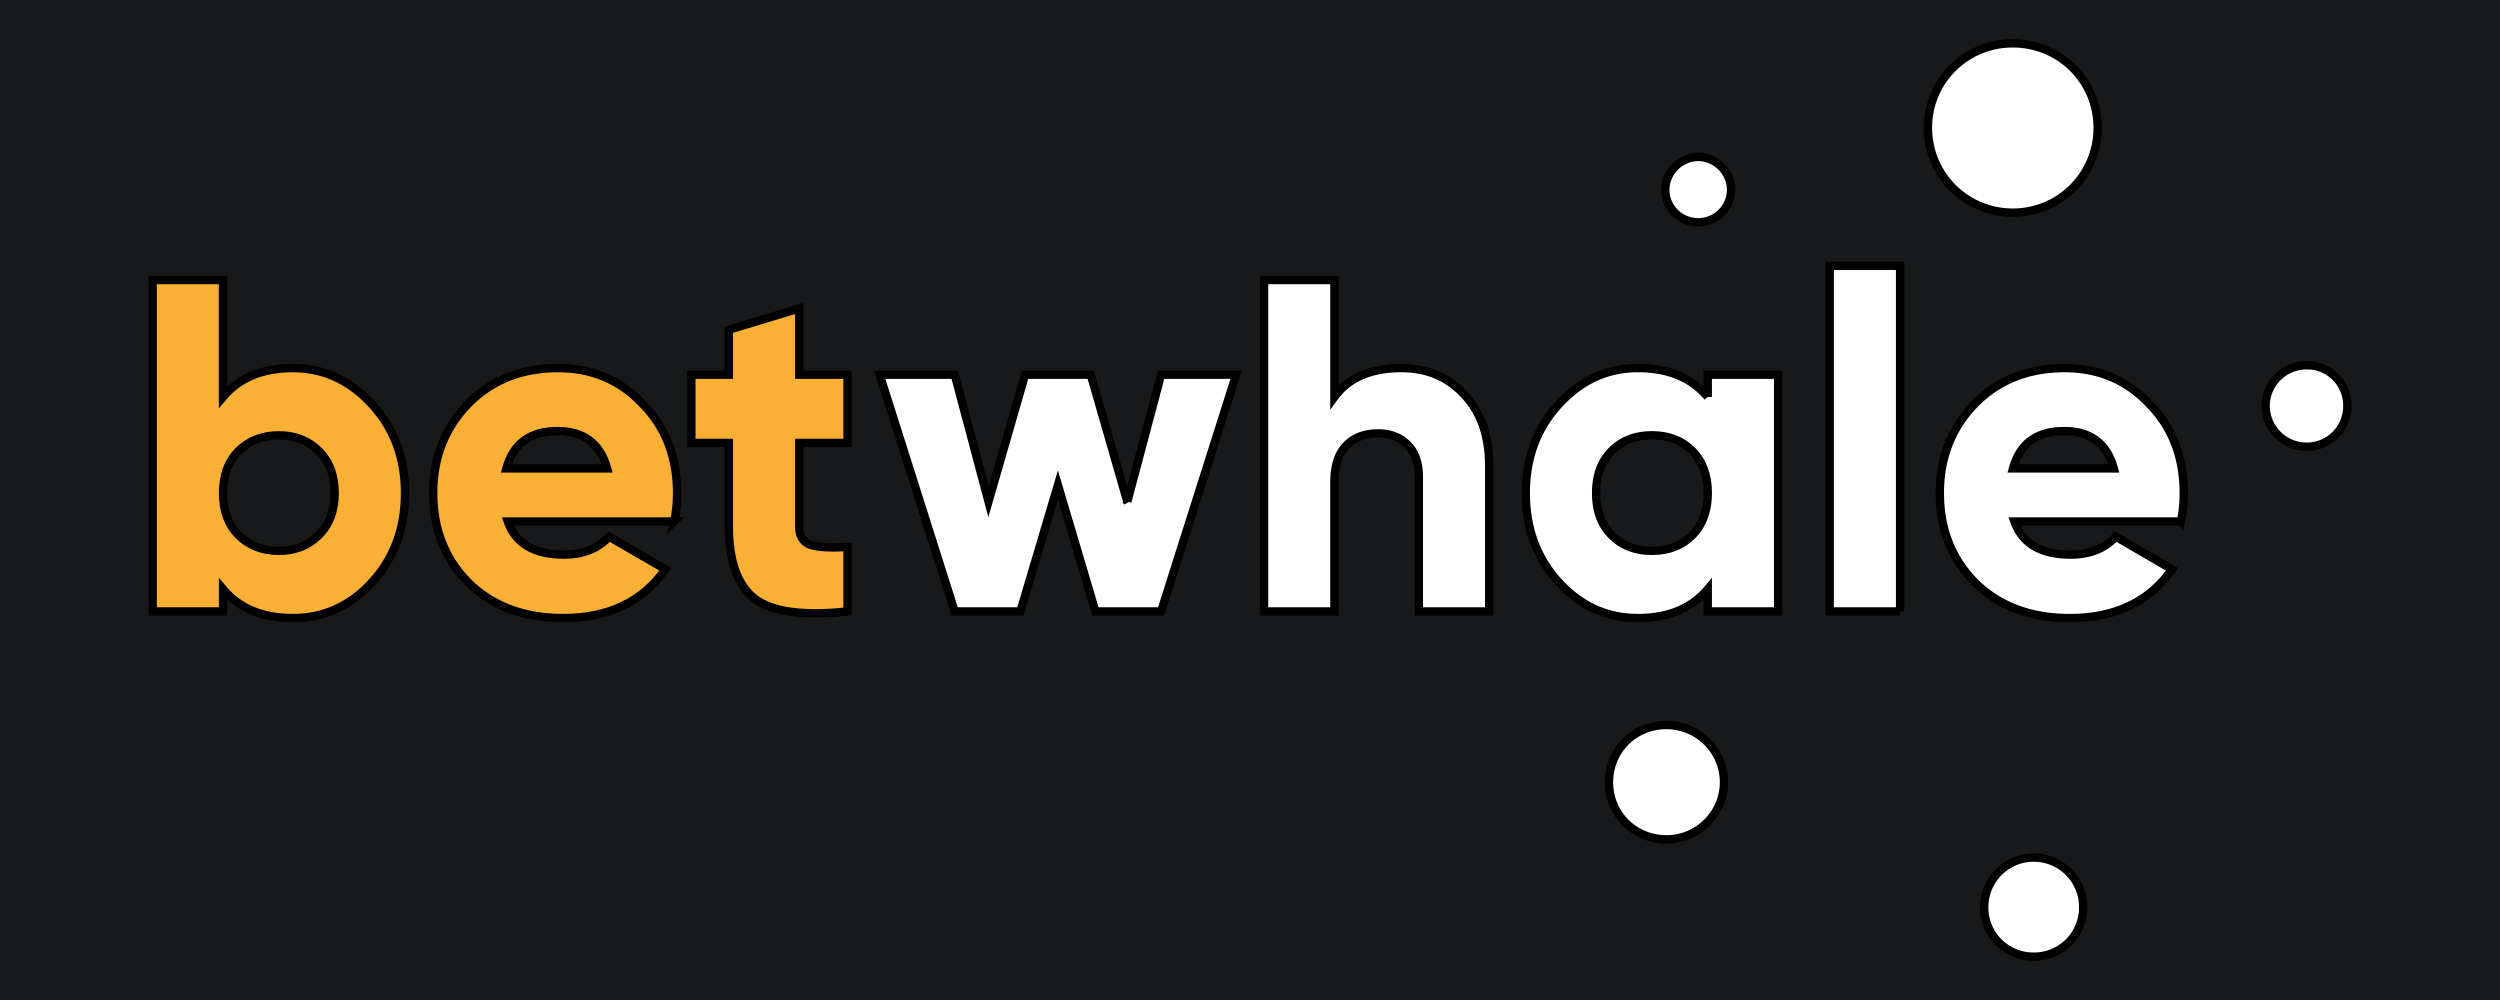 <svg xmlns="http://www.w3.org/2000/svg" width="300" height="120" fill="none" xmlns:v="https://betzillion.com"><path fill="#17191a" d="M0 0h300v120H0z"/><g stroke="null"><path fill="#f9b035" d="M35.151 44.172c3.676 0 6.848 1.459 9.511 4.374 2.626 2.878 3.941 6.419 3.941 10.623 0 4.242-1.315 7.801-3.941 10.679s-5.796 4.319-9.511 4.319c-3.639 0-6.435-1.156-8.386-3.465v2.668H18.32V33.604h8.441v14.033c1.952-2.311 4.746-3.465 8.386-3.465h.003zm-6.529 20.052c1.275 1.249 2.89 1.875 4.84 1.875s3.546-.626 4.783-1.875c1.276-1.249 1.914-2.935 1.914-5.055s-.637-3.807-1.912-5.057c-1.239-1.249-2.834-1.875-4.785-1.875s-3.564.626-4.84 1.875c-1.238 1.249-1.858 2.935-1.858 5.057s.621 3.807 1.858 5.055zm52.289-1.647H60.93c.939 2.65 3.19 3.977 6.754 3.977 2.289 0 4.091-.721 5.404-2.159l6.754 3.92c-2.739 3.901-6.829 5.852-12.27 5.852-4.689 0-8.48-1.421-11.37-4.26-2.814-2.841-4.221-6.42-4.221-10.737 0-4.243 1.389-7.802 4.166-10.68 2.814-2.878 6.415-4.317 10.806-4.317 4.091 0 7.485 1.439 10.187 4.317 2.739 2.803 4.109 6.363 4.109 10.68 0 1.211-.112 2.348-.339 3.408zm-20.15-6.363h12.101c-.825-2.99-2.813-4.486-5.966-4.486-3.264 0-5.308 1.496-6.135 4.486zm40.943-11.247v8.18h-5.798v10.056c0 1.097.433 1.816 1.295 2.159.864.302 2.365.397 4.503.283v7.725c-5.328.57-9.043.057-11.145-1.533-2.063-1.629-3.094-4.507-3.094-8.634V53.147h-4.503v-8.18h4.503V39.57l8.441-2.556v7.953h5.798z"/><path fill="#fff" d="M135.278 60.191l4.054-15.224h9.005l-9.006 28.405h-7.879l-4.502-15.168-4.503 15.167h-7.879l-9.006-28.403h9.006l4.052 15.224 4.391-15.224h7.879l4.389 15.224zm32.901-16.019c3.039 0 5.535 1.04 7.485 3.125 2.026 2.12 3.039 4.998 3.039 8.634V73.37h-8.443V57.18c0-1.627-.449-2.896-1.35-3.807s-2.083-1.362-3.546-1.362c-1.652 0-2.947.512-3.884 1.533-.901.986-1.35 2.425-1.35 4.319v15.509h-8.443V33.606h8.443v14.031c1.687-2.311 4.371-3.465 8.049-3.465zm36.752 3.465v-2.672h8.443V73.37h-8.443V70.7c-1.951 2.309-4.746 3.465-8.386 3.465-3.715 0-6.885-1.439-9.511-4.319s-3.94-6.437-3.94-10.679c0-4.205 1.313-7.745 3.94-10.623 2.663-2.917 5.835-4.374 9.511-4.374 3.639 0 6.435 1.156 8.386 3.465v.002zm-13.394 11.532c0 2.12.619 3.807 1.857 5.055s2.851 1.875 4.84 1.875 3.603-.626 4.84-1.875 1.857-2.935 1.857-5.055-.619-3.807-1.857-5.057-2.851-1.875-4.84-1.875-3.603.626-4.84 1.875-1.857 2.935-1.857 5.057zM228.01 73.37h-8.443V31.902h8.443v41.47-.002zm33.701-10.793h-19.982c.939 2.65 3.19 3.977 6.754 3.977 2.289 0 4.091-.721 5.404-2.159l6.754 3.92c-2.739 3.901-6.829 5.852-12.27 5.852-4.689 0-8.48-1.421-11.368-4.26-2.814-2.841-4.221-6.42-4.221-10.737 0-4.243 1.387-7.802 4.164-10.68 2.814-2.878 6.417-4.317 10.806-4.317 4.091 0 7.487 1.439 10.187 4.317 2.74 2.803 4.109 6.363 4.109 10.68 0 1.211-.112 2.348-.337 3.408zm-20.15-6.363h12.101c-.825-2.99-2.814-4.486-5.966-4.486-3.265 0-5.31 1.496-6.135 4.486zm-10.207-40.926c.02-5.613 4.565-10.107 10.212-10.086 5.667.02 10.152 4.503 10.152 10.145a10.145 10.145 0 0 1-10.149 10.167 10.144 10.144 0 0 1-10.212-10.226h-.003zm-31.345 85.432c-3.851.017-6.898-2.967-6.928-6.776-.03-3.889 3.007-6.95 6.895-6.94 3.807.008 6.888 3.061 6.902 6.841.013 3.77-3.071 6.86-6.868 6.875zm38.099 8.146c.003-3.321 2.709-6.001 6.001-5.954a5.929 5.929 0 0 1 5.873 5.954 5.887 5.887 0 0 1-6.001 5.932 5.884 5.884 0 0 1-5.873-5.932zm38.721-65.034a4.82 4.82 0 0 1 4.85 4.881 4.857 4.857 0 0 1-4.857 4.894c-2.735.017-4.985-2.236-4.944-4.961a4.892 4.892 0 0 1 4.948-4.81l.003-.003zm-73.032-17.157c-2.159.013-3.935-1.714-3.961-3.856-.027-2.11 1.739-3.931 3.868-3.982 2.164-.05 4.03 1.779 4.024 3.948-.007 2.147-1.756 3.874-3.93 3.889z"/></g></svg>